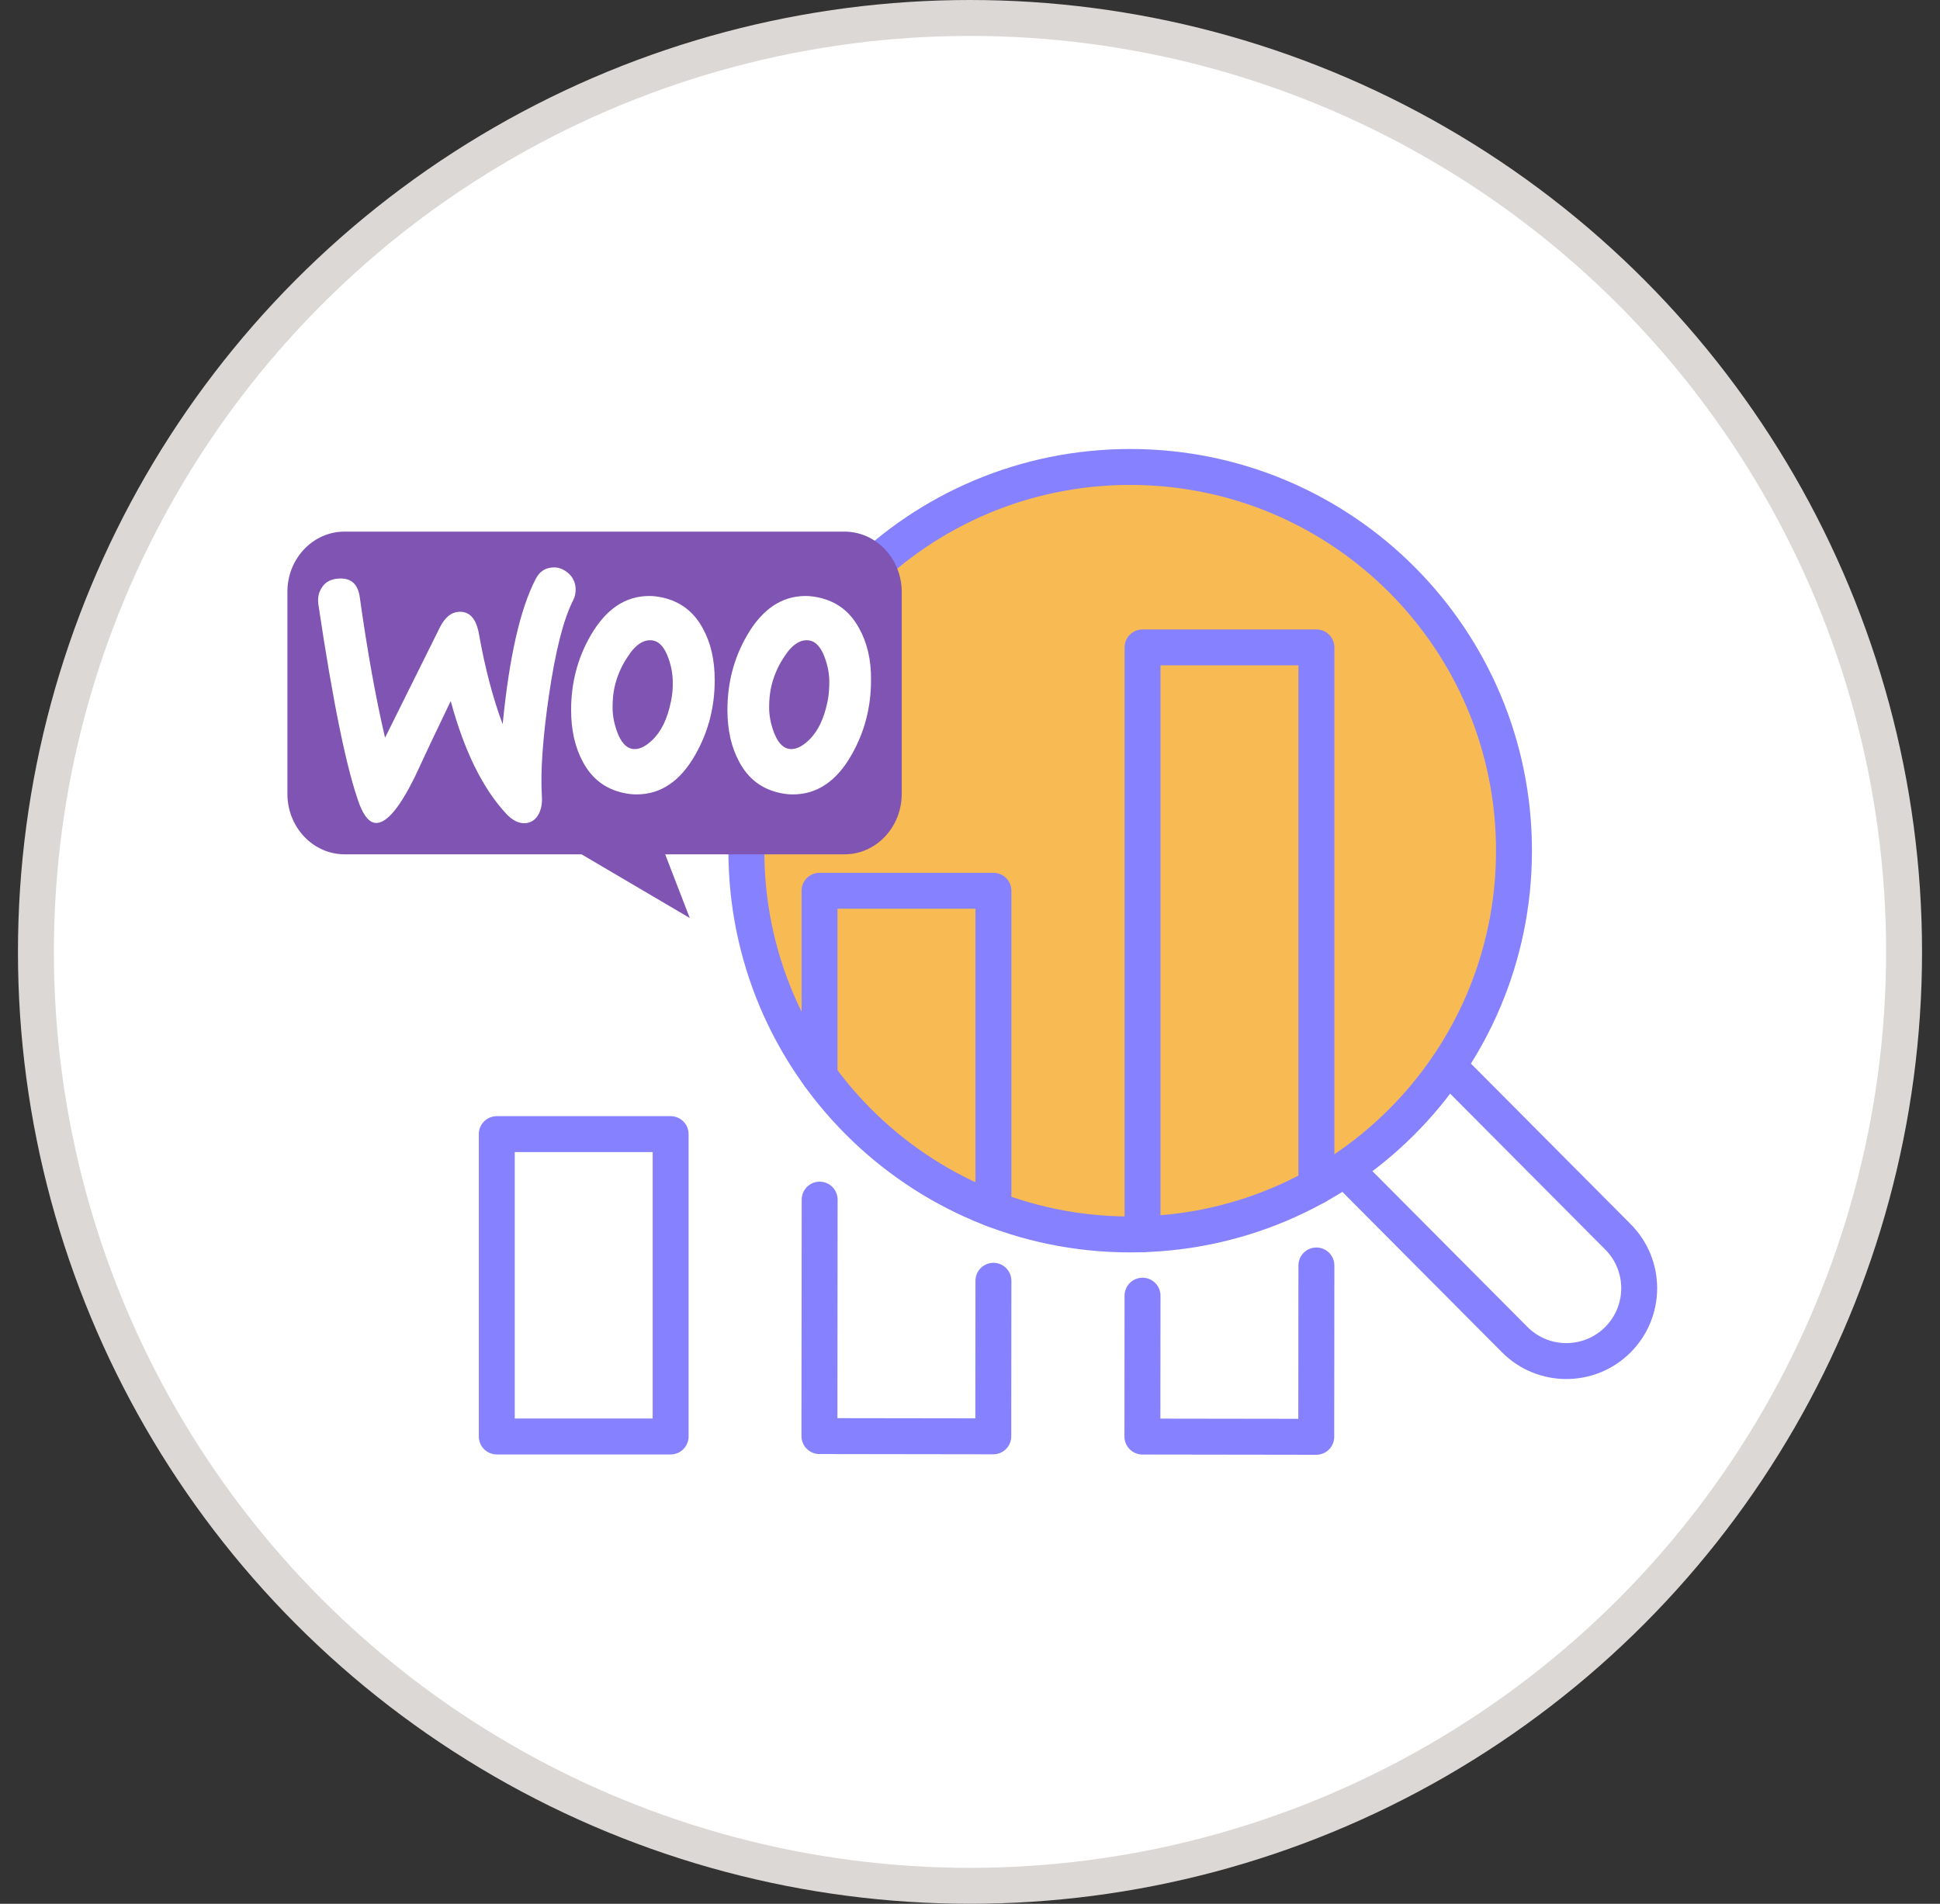 <svg width="54" height="53" viewBox="0 0 54 53" fill="none" xmlns="http://www.w3.org/2000/svg">
<rect x="0" y="0" width="54" height="53" fill="#333333" stroke="none"/>
<circle cx="27" cy="26.5" r="26" fill="white" stroke="#DCD8D6"/>
<path d="M20.775 23.669C20.784 17.769 25.573 12.992 31.473 13C37.374 13.008 42.15 17.798 42.142 23.698C42.134 29.598 37.344 34.375 31.444 34.366C25.543 34.358 20.767 29.569 20.775 23.669Z" fill="#F8BB53" stroke="#8681FE" stroke-linecap="round" stroke-linejoin="round"/>
<path d="M40.346 29.719L45.035 34.432C45.826 35.225 45.824 36.508 45.031 37.3C44.238 38.09 42.954 38.089 42.163 37.295L37.475 32.583" stroke="#8681FE" stroke-linecap="round" stroke-linejoin="round"/>
<path d="M18.667 31.573H13.828V39.991H18.667V31.573Z" stroke="#8681FE" stroke-linecap="round" stroke-linejoin="round"/>
<path d="M22.812 29.958V24.798H27.652V33.668" stroke="#8681FE" stroke-linecap="round" stroke-linejoin="round"/>
<path d="M27.652 35.656L27.648 39.987L22.809 39.98L22.815 33.397" stroke="#8681FE" stroke-linecap="round" stroke-linejoin="round"/>
<path d="M36.642 35.23L36.638 40L31.799 39.993L31.802 36.071" stroke="#8681FE" stroke-linecap="round" stroke-linejoin="round"/>
<path d="M31.803 34.361V18.023H36.642V33.029" stroke="#8681FE" stroke-linecap="round" stroke-linejoin="round"/>
<g clip-path="url(#clip0_2307_2726)">
<path d="M9.587 14.8H23.506C24.387 14.8 25.1 15.554 25.1 16.485V22.099C25.1 23.03 24.387 23.784 23.506 23.784H18.515L19.2 25.557L16.187 23.784H9.594C8.713 23.784 8 23.03 8 22.099V16.485C7.993 15.561 8.706 14.8 9.587 14.8Z" fill="#7F54B3"/>
<path d="M8.973 16.335C9.07 16.196 9.216 16.122 9.411 16.108C9.766 16.078 9.967 16.255 10.016 16.637C10.231 18.172 10.468 19.472 10.718 20.537L12.24 17.474C12.379 17.195 12.553 17.048 12.761 17.033C13.067 17.011 13.255 17.217 13.332 17.65C13.505 18.627 13.728 19.457 13.992 20.163C14.173 18.297 14.479 16.952 14.909 16.122C15.014 15.917 15.167 15.814 15.368 15.799C15.528 15.784 15.674 15.836 15.806 15.946C15.938 16.056 16.008 16.196 16.022 16.365C16.029 16.497 16.008 16.607 15.952 16.717C15.681 17.246 15.459 18.135 15.278 19.369C15.104 20.567 15.042 21.499 15.083 22.168C15.097 22.352 15.069 22.513 15 22.653C14.916 22.814 14.791 22.902 14.632 22.917C14.451 22.932 14.263 22.844 14.082 22.645C13.436 21.948 12.921 20.904 12.546 19.516C12.094 20.456 11.761 21.162 11.545 21.632C11.135 22.462 10.787 22.888 10.495 22.91C10.308 22.924 10.148 22.756 10.009 22.403C9.654 21.441 9.272 19.582 8.862 16.828C8.834 16.637 8.876 16.468 8.973 16.335L8.973 16.335ZM23.912 17.489C23.661 17.026 23.293 16.747 22.799 16.637C22.667 16.607 22.542 16.592 22.424 16.592C21.757 16.592 21.215 16.96 20.791 17.694C20.429 18.319 20.248 19.009 20.248 19.766C20.248 20.331 20.36 20.816 20.582 21.22C20.832 21.683 21.201 21.962 21.694 22.072C21.826 22.102 21.951 22.116 22.07 22.116C22.744 22.116 23.286 21.749 23.703 21.015C24.064 20.383 24.245 19.692 24.245 18.936C24.252 18.363 24.134 17.885 23.912 17.489ZM23.036 19.523C22.938 20.008 22.765 20.368 22.508 20.611C22.306 20.802 22.118 20.882 21.944 20.846C21.778 20.809 21.639 20.655 21.534 20.368C21.451 20.14 21.409 19.913 21.409 19.7C21.409 19.516 21.423 19.332 21.458 19.163C21.52 18.862 21.639 18.569 21.826 18.289C22.056 17.929 22.299 17.782 22.549 17.834C22.716 17.871 22.855 18.025 22.959 18.311C23.043 18.539 23.084 18.767 23.084 18.98C23.084 19.171 23.07 19.354 23.036 19.523ZM19.56 17.489C19.31 17.026 18.934 16.747 18.448 16.637C18.316 16.607 18.191 16.592 18.073 16.592C17.405 16.592 16.863 16.96 16.439 17.694C16.078 18.319 15.897 19.009 15.897 19.766C15.897 20.331 16.008 20.816 16.23 21.22C16.481 21.683 16.849 21.962 17.343 22.072C17.475 22.102 17.6 22.116 17.718 22.116C18.392 22.116 18.934 21.749 19.352 21.015C19.713 20.383 19.894 19.692 19.894 18.936C19.894 18.363 19.782 17.885 19.56 17.489ZM18.677 19.523C18.58 20.008 18.406 20.368 18.149 20.611C17.947 20.802 17.76 20.882 17.586 20.846C17.419 20.809 17.28 20.655 17.176 20.368C17.092 20.14 17.051 19.913 17.051 19.7C17.051 19.516 17.065 19.332 17.099 19.163C17.162 18.862 17.28 18.569 17.468 18.289C17.697 17.929 17.941 17.782 18.191 17.834C18.358 17.871 18.497 18.025 18.601 18.311C18.684 18.539 18.726 18.767 18.726 18.98C18.733 19.171 18.712 19.354 18.677 19.523Z" fill="white"/>
</g>
<defs>
<clipPath id="clip0_2307_2726">
<rect width="17.1" height="10.8" fill="white" transform="translate(8 14.8)"/>
</clipPath>
</defs>
</svg>
